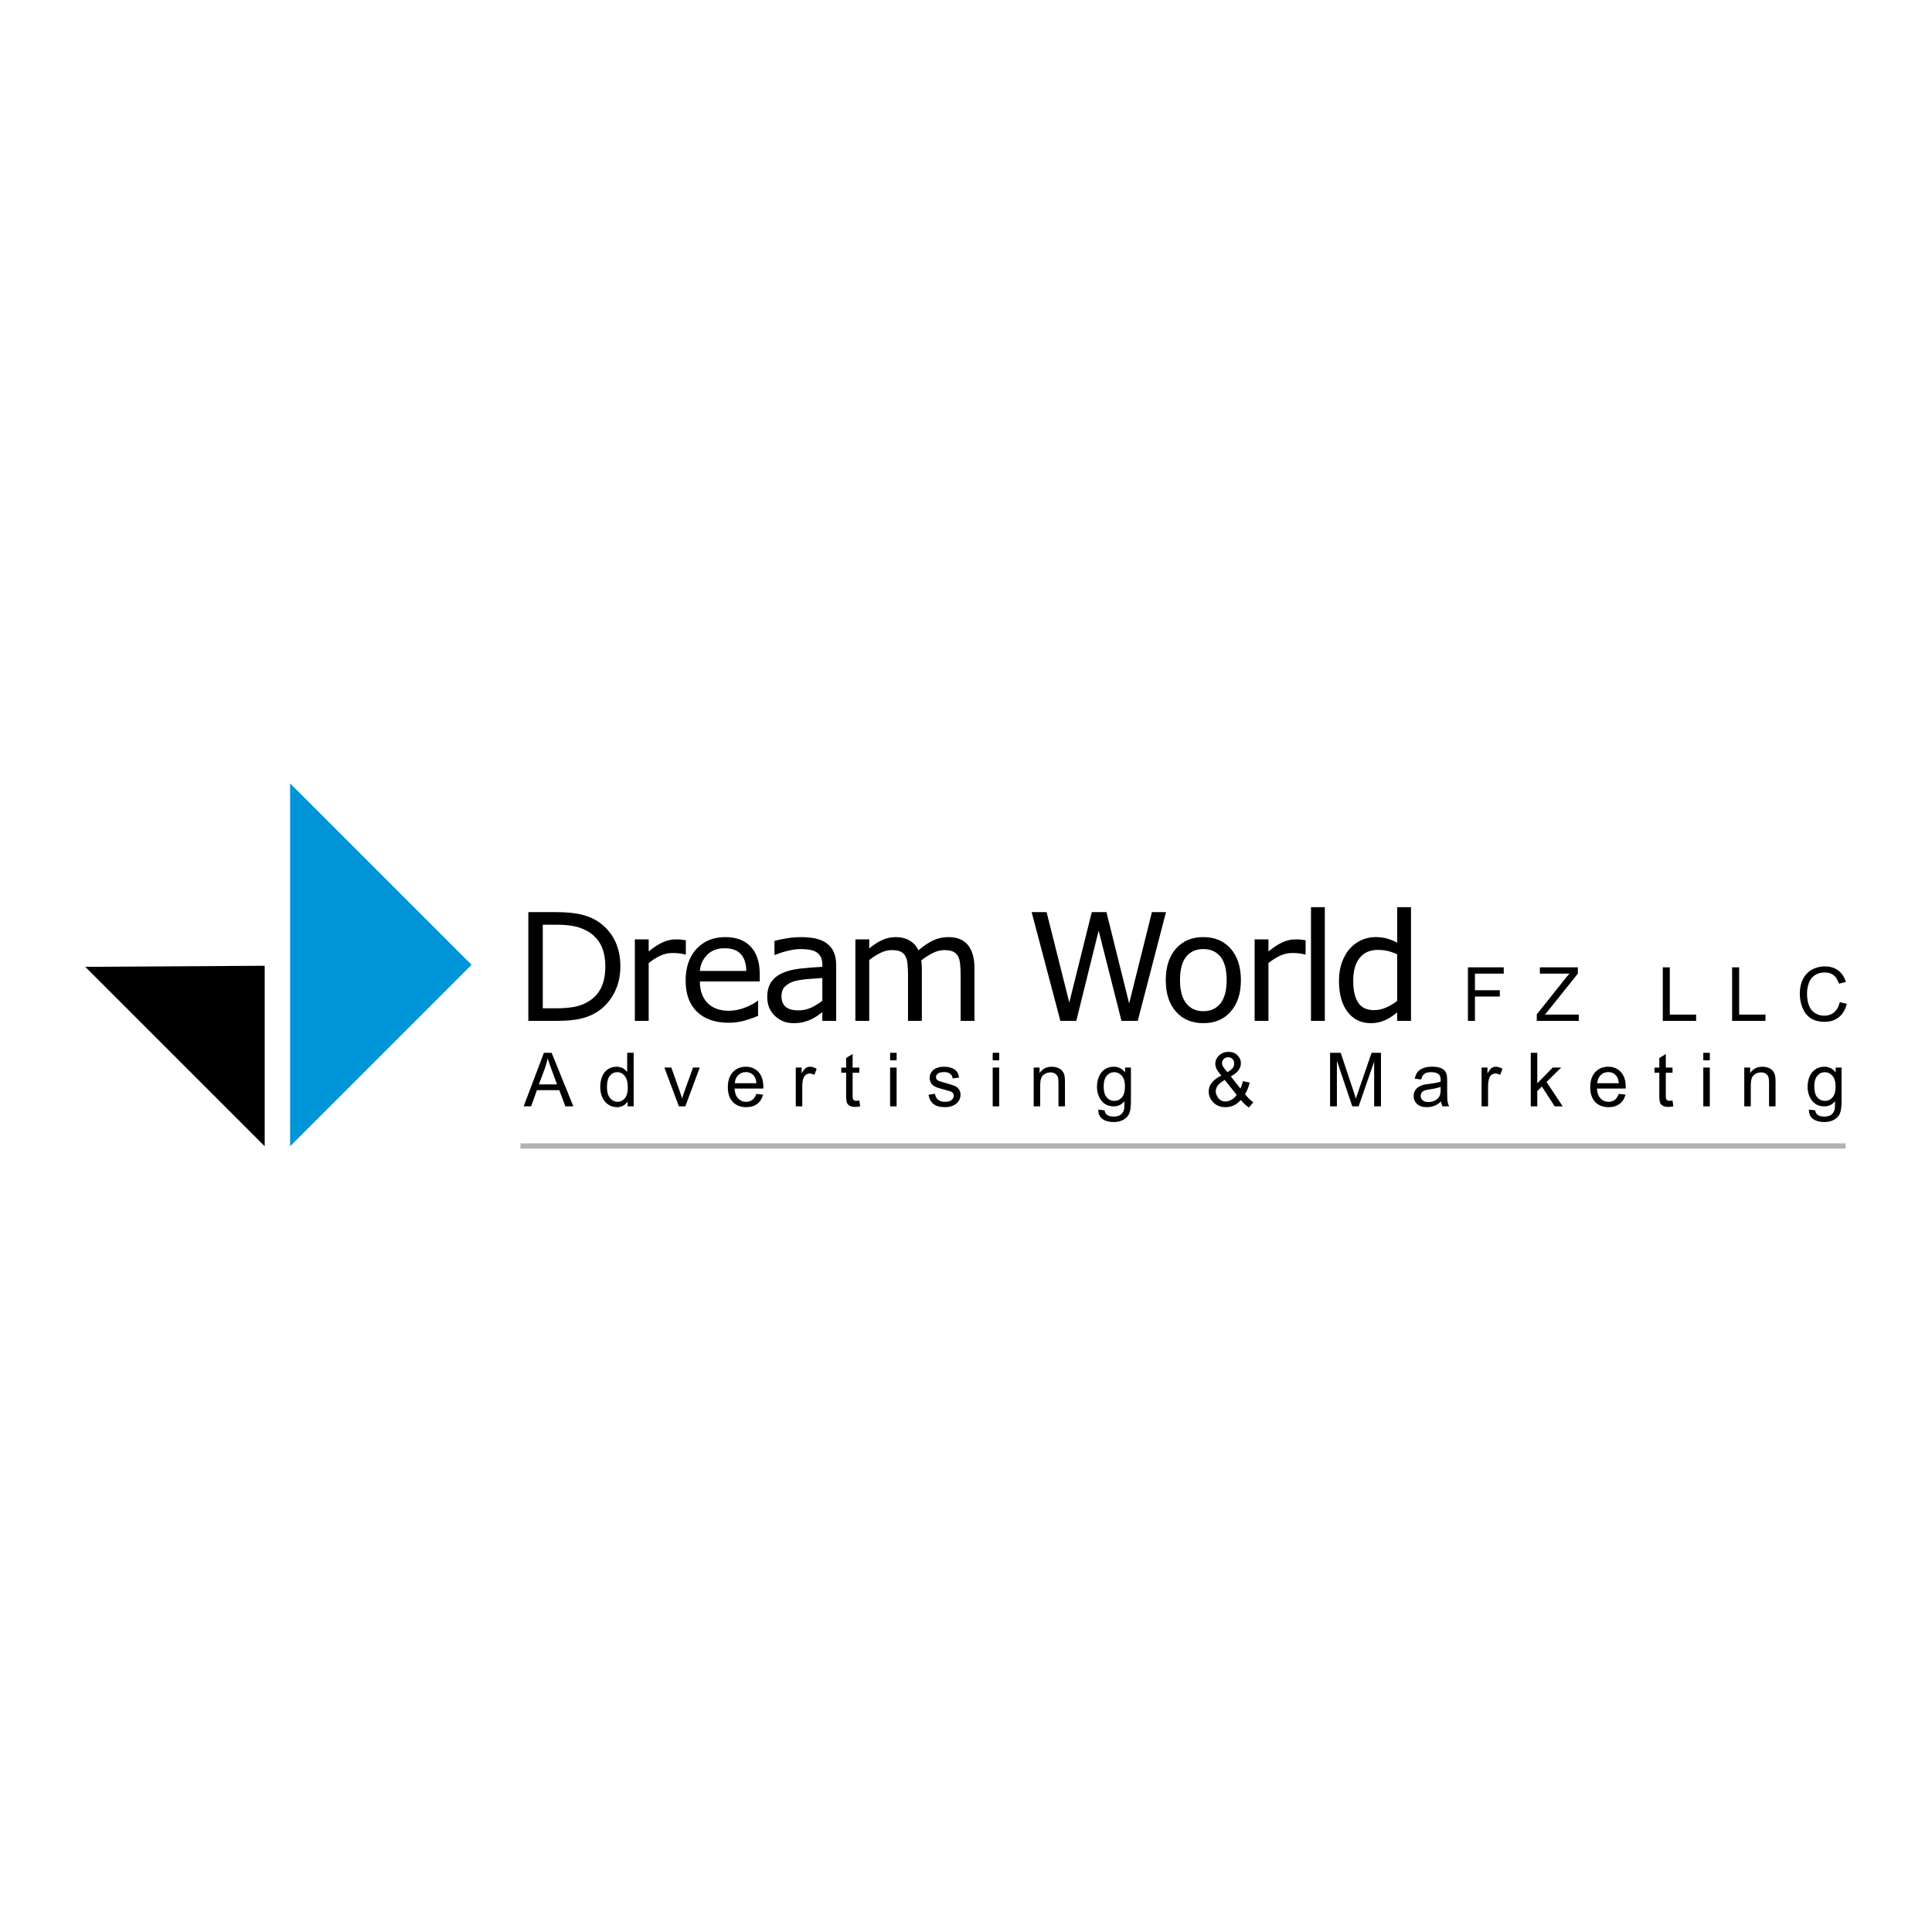 <?xml version="1.0" encoding="utf-8"?>
<!-- Generator: Adobe Illustrator 12.0.0, SVG Export Plug-In . SVG Version: 6.00 Build 51448)  -->
<!DOCTYPE svg PUBLIC "-//W3C//DTD SVG 1.1//EN" "http://www.w3.org/Graphics/SVG/1.1/DTD/svg11.dtd">
<svg  version="1.1" id="Calque_1" xmlns:x="http://ns.adobe.com/Extensibility/1.0/" xmlns:i="http://ns.adobe.com/AdobeIllustrator/10.0/" xmlns:graph="http://ns.adobe.com/Graphs/1.0/"
	 xmlns="http://www.w3.org/2000/svg" xmlns:xlink="http://www.w3.org/1999/xlink" xmlns:a="http://ns.adobe.com/AdobeSVGViewerExtensions/3.0/"
	 width="192.756" height="192.756" viewBox="0 0 192.756 192.756"
	 style="overflow:visible;enable-background:new 0 0 192.756 192.756;" xml:space="preserve">
<g>
	<polygon style="fill-rule:evenodd;clip-rule:evenodd;fill:#FFFFFF;" points="0,0 192.756,0 192.756,192.756 0,192.756 0,0 	"/>
	<polygon style="fill-rule:evenodd;clip-rule:evenodd;fill:#B1B2B4;" points="184.14,114.599 51.925,114.599 51.925,114.072 
		184.14,114.072 184.14,114.599 	"/>
	<polygon style="fill-rule:evenodd;clip-rule:evenodd;" points="8.504,96.461 26.407,114.362 26.407,96.354 8.504,96.461 	"/>
	<polygon style="fill-rule:evenodd;clip-rule:evenodd;fill:#0095D8;" points="28.945,78.157 47.05,96.26 28.945,114.362 
		28.945,78.157 	"/>
	<path style="fill-rule:evenodd;clip-rule:evenodd;" d="M61.895,96.439c0,0.986-0.215,1.88-0.646,2.683
		c-0.431,0.801-1.003,1.423-1.719,1.865c-0.497,0.306-1.05,0.527-1.661,0.663c-0.611,0.136-1.415,0.203-2.413,0.203h-2.744v-10.85
		h2.715c1.061,0,1.904,0.077,2.529,0.23c0.625,0.153,1.155,0.363,1.588,0.63c0.739,0.462,1.316,1.076,1.73,1.844
		C61.688,94.475,61.895,95.386,61.895,96.439L61.895,96.439L61.895,96.439z M60.392,96.417c0-0.846-0.149-1.56-0.446-2.14
		c-0.298-0.581-0.741-1.038-1.331-1.372c-0.429-0.242-0.885-0.41-1.368-0.504c-0.483-0.095-1.061-0.142-1.733-0.142h-1.36v8.338
		h1.36c0.697,0,1.305-0.05,1.825-0.151c0.519-0.103,0.996-0.291,1.43-0.566c0.542-0.344,0.948-0.796,1.218-1.357
		C60.256,97.961,60.392,97.26,60.392,96.417L60.392,96.417z"/>
	<path style="fill-rule:evenodd;clip-rule:evenodd;" d="M68.425,95.225h-0.073c-0.204-0.05-0.401-0.087-0.593-0.11
		c-0.192-0.022-0.419-0.034-0.681-0.034c-0.422,0-0.83,0.094-1.223,0.28s-0.772,0.428-1.136,0.723v5.77h-1.379v-8.132h1.379v1.201
		c0.544-0.437,1.023-0.746,1.438-0.928c0.416-0.182,0.838-0.273,1.271-0.273c0.238,0,0.41,0.006,0.517,0.018
		s0.267,0.035,0.481,0.069V95.225L68.425,95.225z"/>
	<path style="fill-rule:evenodd;clip-rule:evenodd;" d="M75.797,97.921h-5.971c0,0.501,0.074,0.938,0.224,1.309
		c0.15,0.372,0.355,0.678,0.616,0.915c0.251,0.234,0.55,0.409,0.896,0.525c0.346,0.117,0.726,0.175,1.142,0.175
		c0.551,0,1.105-0.11,1.664-0.333c0.559-0.222,0.956-0.44,1.193-0.654h0.072v1.496c-0.461,0.194-0.933,0.357-1.413,0.489
		c-0.481,0.131-0.986,0.196-1.516,0.196c-1.351,0-2.404-0.365-3.162-1.096c-0.758-0.729-1.136-1.767-1.136-3.111
		c0-1.329,0.363-2.384,1.089-3.165c0.727-0.781,1.683-1.172,2.869-1.172c1.099,0,1.945,0.32,2.541,0.959
		c0.595,0.64,0.893,1.548,0.893,2.725V97.921L75.797,97.921L75.797,97.921z M74.458,96.871c-0.005-0.721-0.185-1.278-0.54-1.672
		s-0.894-0.592-1.618-0.592c-0.729,0-1.309,0.217-1.741,0.65c-0.432,0.434-0.677,0.972-0.734,1.614H74.458L74.458,96.871z"/>
	<path style="fill-rule:evenodd;clip-rule:evenodd;" d="M83.425,101.854h-1.38v-0.869c-0.12,0.083-0.283,0.198-0.487,0.347
		c-0.205,0.148-0.403,0.268-0.595,0.354c-0.226,0.112-0.486,0.206-0.779,0.282c-0.293,0.075-0.637,0.113-1.032,0.113
		c-0.727,0-1.342-0.244-1.847-0.731s-0.757-1.108-0.757-1.864c0-0.618,0.131-1.119,0.393-1.502c0.262-0.382,0.636-0.684,1.122-0.902
		c0.491-0.22,1.08-0.368,1.768-0.446c0.688-0.077,1.426-0.137,2.215-0.176v-0.213c0-0.314-0.054-0.576-0.162-0.782
		s-0.263-0.369-0.464-0.487c-0.192-0.113-0.423-0.189-0.692-0.229c-0.269-0.04-0.55-0.059-0.843-0.059
		c-0.355,0-0.751,0.049-1.189,0.148c-0.437,0.099-0.889,0.241-1.354,0.428h-0.072v-1.397c0.265-0.073,0.649-0.153,1.151-0.241
		s0.998-0.132,1.485-0.132c0.569,0,1.065,0.047,1.488,0.143c0.423,0.095,0.789,0.257,1.098,0.486
		c0.304,0.224,0.536,0.514,0.695,0.869c0.16,0.356,0.239,0.797,0.239,1.322V101.854L83.425,101.854L83.425,101.854z M82.045,99.846
		v-2.274c-0.412,0.024-0.896,0.062-1.454,0.109c-0.558,0.049-0.999,0.119-1.324,0.212c-0.388,0.113-0.701,0.287-0.94,0.523
		c-0.239,0.236-0.358,0.562-0.358,0.977c0,0.468,0.139,0.82,0.416,1.057c0.278,0.236,0.701,0.354,1.271,0.354
		c0.474,0,0.906-0.094,1.299-0.281S81.71,100.109,82.045,99.846L82.045,99.846z"/>
	<path style="fill-rule:evenodd;clip-rule:evenodd;" d="M97.221,101.854h-1.379v-4.635c0-0.35-0.016-0.688-0.047-1.013
		c-0.032-0.325-0.098-0.585-0.2-0.78c-0.112-0.209-0.271-0.367-0.48-0.473c-0.208-0.107-0.508-0.161-0.9-0.161
		c-0.383,0-0.765,0.096-1.148,0.288c-0.383,0.192-0.765,0.437-1.147,0.732c0.014,0.112,0.027,0.242,0.036,0.39
		c0.011,0.148,0.016,0.295,0.016,0.44v5.211h-1.379v-4.635c0-0.36-0.016-0.701-0.048-1.023c-0.031-0.323-0.098-0.582-0.199-0.776
		c-0.112-0.209-0.271-0.365-0.48-0.47c-0.208-0.104-0.508-0.157-0.9-0.157c-0.373,0-0.747,0.093-1.123,0.277
		c-0.375,0.185-0.749,0.42-1.121,0.707v6.078h-1.38v-8.132h1.38v0.903c0.427-0.355,0.853-0.631,1.278-0.831s0.877-0.299,1.358-0.299
		c0.553,0,1.023,0.117,1.409,0.35c0.385,0.233,0.673,0.556,0.862,0.969c0.553-0.466,1.059-0.803,1.515-1.009
		c0.456-0.207,0.944-0.31,1.464-0.31c0.893,0,1.552,0.271,1.978,0.812c0.424,0.542,0.637,1.297,0.637,2.268V101.854L97.221,101.854z
		"/>
	<polygon style="fill-rule:evenodd;clip-rule:evenodd;" points="116.331,91.003 113.514,101.854 111.89,101.854 109.611,92.847 
		107.383,101.854 105.795,101.854 102.927,91.003 104.418,91.003 106.684,100.024 108.926,91.003 110.39,91.003 112.654,100.112 
		114.927,91.003 116.331,91.003 	"/>
	<path style="fill-rule:evenodd;clip-rule:evenodd;" d="M123.805,97.791c0,1.325-0.34,2.372-1.019,3.139
		c-0.678,0.768-1.587,1.151-2.726,1.151c-1.149,0-2.062-0.384-2.737-1.151c-0.676-0.767-1.014-1.813-1.014-3.139
		s0.338-2.372,1.014-3.142s1.588-1.154,2.737-1.154c1.139,0,2.048,0.385,2.726,1.154C123.465,95.419,123.805,96.466,123.805,97.791
		L123.805,97.791L123.805,97.791z M122.384,97.791c0-1.049-0.205-1.827-0.615-2.337c-0.411-0.51-0.979-0.765-1.708-0.765
		c-0.738,0-1.312,0.255-1.719,0.765c-0.408,0.51-0.612,1.288-0.612,2.337c0,1.015,0.205,1.784,0.615,2.309s0.982,0.786,1.716,0.786
		c0.724,0,1.292-0.259,1.704-0.778S122.384,98.815,122.384,97.791L122.384,97.791z"/>
	<path style="fill-rule:evenodd;clip-rule:evenodd;" d="M130.261,95.225h-0.072c-0.204-0.05-0.401-0.087-0.593-0.11
		c-0.192-0.022-0.42-0.034-0.681-0.034c-0.423,0-0.831,0.094-1.225,0.28c-0.393,0.187-0.772,0.428-1.136,0.723v5.77h-1.379v-8.132
		h1.379v1.201c0.544-0.437,1.023-0.746,1.438-0.928s0.838-0.273,1.271-0.273c0.237,0,0.41,0.006,0.517,0.018
		c0.107,0.012,0.267,0.035,0.48,0.069V95.225L130.261,95.225z"/>
	<polygon style="fill-rule:evenodd;clip-rule:evenodd;" points="132.177,101.854 130.798,101.854 130.798,90.509 132.177,90.509 
		132.177,101.854 	"/>
	<path style="fill-rule:evenodd;clip-rule:evenodd;" d="M140.776,101.854h-1.38v-0.851c-0.396,0.34-0.806,0.604-1.233,0.794
		c-0.429,0.188-0.895,0.284-1.396,0.284c-0.975,0-1.748-0.374-2.319-1.122c-0.572-0.748-0.858-1.784-0.858-3.109
		c0-0.689,0.098-1.304,0.296-1.842c0.197-0.539,0.464-0.998,0.8-1.377c0.331-0.369,0.717-0.65,1.158-0.844
		c0.439-0.194,0.896-0.292,1.369-0.292c0.429,0,0.808,0.045,1.139,0.135s0.68,0.229,1.045,0.418v-3.539h1.38V101.854
		L140.776,101.854L140.776,101.854z M139.396,99.861v-4.654c-0.37-0.164-0.701-0.278-0.992-0.341
		c-0.292-0.063-0.611-0.094-0.956-0.094c-0.77,0-1.368,0.266-1.795,0.799c-0.429,0.532-0.643,1.287-0.643,2.264
		c0,0.964,0.165,1.696,0.495,2.197c0.331,0.501,0.862,0.751,1.593,0.751c0.389,0,0.782-0.086,1.181-0.258
		C138.679,100.354,139.051,100.133,139.396,99.861L139.396,99.861z"/>
	<polygon style="fill-rule:evenodd;clip-rule:evenodd;" points="146.455,101.854 146.455,96.511 150.028,96.511 150.028,97.139 
		147.155,97.139 147.155,98.796 149.637,98.796 149.637,99.425 147.155,99.425 147.155,101.854 146.455,101.854 	"/>
	<path style="fill-rule:evenodd;clip-rule:evenodd;" d="M153.325,101.854V101.2l2.726-3.42c0.189-0.245,0.371-0.459,0.543-0.642
		h-2.96v-0.628h3.789v0.628l-2.969,3.707l-0.32,0.381h3.382v0.627H153.325L153.325,101.854z"/>
	<polygon style="fill-rule:evenodd;clip-rule:evenodd;" points="165.896,101.854 165.896,96.511 166.596,96.511 166.596,101.227 
		169.222,101.227 169.222,101.854 165.896,101.854 	"/>
	<polygon style="fill-rule:evenodd;clip-rule:evenodd;" points="172.814,101.854 172.814,96.511 173.515,96.511 173.515,101.227 
		176.14,101.227 176.14,101.854 172.814,101.854 	"/>
	<path style="fill-rule:evenodd;clip-rule:evenodd;" d="M183.552,99.98l0.699,0.179c-0.145,0.581-0.409,1.024-0.791,1.33
		c-0.383,0.305-0.85,0.457-1.401,0.457c-0.572,0-1.037-0.117-1.396-0.352c-0.356-0.234-0.628-0.574-0.815-1.02
		c-0.187-0.444-0.281-0.923-0.281-1.433c0-0.557,0.105-1.042,0.315-1.457c0.21-0.414,0.51-0.729,0.9-0.944
		c0.39-0.216,0.818-0.323,1.286-0.323c0.53,0,0.976,0.137,1.338,0.409c0.361,0.272,0.612,0.655,0.753,1.149l-0.69,0.164
		c-0.123-0.389-0.301-0.672-0.534-0.85c-0.232-0.177-0.527-0.266-0.882-0.266c-0.407,0-0.747,0.099-1.021,0.296
		c-0.272,0.196-0.465,0.46-0.576,0.792c-0.112,0.331-0.168,0.673-0.168,1.025c0,0.454,0.065,0.851,0.196,1.189
		s0.336,0.592,0.614,0.76c0.277,0.168,0.579,0.251,0.901,0.251c0.393,0,0.727-0.113,0.998-0.342S183.455,100.43,183.552,99.98
		L183.552,99.98z"/>
	<path style="fill-rule:evenodd;clip-rule:evenodd;" d="M52.246,110.381l2.019-5.344h0.771l2.168,5.344h-0.797l-0.607-1.616h-2.231
		l-0.58,1.616H52.246L52.246,110.381L52.246,110.381z M53.766,108.188h1.809l-0.547-1.483c-0.172-0.449-0.302-0.819-0.387-1.11
		c-0.069,0.346-0.165,0.687-0.289,1.024L53.766,108.188L53.766,108.188z"/>
	<path style="fill-rule:evenodd;clip-rule:evenodd;" d="M62.615,110.381v-0.489c-0.243,0.381-0.601,0.571-1.072,0.571
		c-0.307,0-0.588-0.085-0.847-0.254c-0.257-0.17-0.457-0.407-0.598-0.711c-0.141-0.305-0.211-0.654-0.211-1.049
		c0-0.386,0.063-0.735,0.191-1.05c0.127-0.313,0.32-0.554,0.577-0.722c0.257-0.167,0.543-0.25,0.86-0.25
		c0.231,0,0.438,0.049,0.619,0.147c0.182,0.099,0.328,0.229,0.44,0.387v-1.925h0.648v5.344H62.615L62.615,110.381L62.615,110.381z
		 M60.556,108.452c0,0.494,0.104,0.863,0.312,1.108c0.208,0.245,0.454,0.367,0.737,0.367c0.289,0,0.533-0.117,0.731-0.351
		c0.2-0.233,0.299-0.591,0.299-1.07c0-0.528-0.102-0.916-0.305-1.164c-0.203-0.246-0.454-0.37-0.752-0.37
		c-0.293,0-0.537,0.119-0.731,0.356S60.556,107.94,60.556,108.452L60.556,108.452z"/>
	<path style="fill-rule:evenodd;clip-rule:evenodd;" d="M67.735,110.381l-1.451-3.871h0.694l0.823,2.318
		c0.09,0.25,0.173,0.51,0.249,0.779c0.058-0.203,0.139-0.449,0.241-0.735l0.854-2.362h0.671l-1.443,3.871H67.735L67.735,110.381z"/>
	<path style="fill-rule:evenodd;clip-rule:evenodd;" d="M75.461,109.135l0.675,0.082c-0.106,0.396-0.304,0.701-0.59,0.919
		c-0.287,0.219-0.653,0.327-1.1,0.327c-0.561,0-1.006-0.174-1.335-0.521s-0.494-0.836-0.494-1.464c0-0.649,0.167-1.153,0.5-1.513
		c0.333-0.358,0.764-0.537,1.293-0.537c0.515,0,0.936,0.175,1.261,0.526c0.325,0.351,0.488,0.845,0.488,1.481
		c0,0.039-0.001,0.097-0.003,0.174h-2.869c0.021,0.427,0.141,0.753,0.355,0.979c0.215,0.227,0.484,0.34,0.805,0.34
		c0.238,0,0.442-0.063,0.611-0.189C75.227,109.612,75.361,109.411,75.461,109.135L75.461,109.135L75.461,109.135z M73.316,108.074
		h2.152c-0.03-0.325-0.111-0.57-0.245-0.732c-0.209-0.253-0.479-0.379-0.811-0.379c-0.299,0-0.552,0.101-0.756,0.302
		C73.451,107.467,73.338,107.736,73.316,108.074L73.316,108.074z"/>
	<path style="fill-rule:evenodd;clip-rule:evenodd;" d="M79.395,110.381v-3.871h0.587v0.593c0.149-0.274,0.287-0.456,0.413-0.544
		c0.125-0.088,0.265-0.131,0.417-0.131c0.217,0,0.438,0.069,0.663,0.207l-0.222,0.609c-0.16-0.092-0.318-0.138-0.476-0.138
		c-0.143,0-0.271,0.043-0.383,0.13c-0.113,0.086-0.193,0.205-0.242,0.358c-0.073,0.232-0.108,0.486-0.108,0.764v2.022H79.395
		L79.395,110.381z"/>
	<path style="fill-rule:evenodd;clip-rule:evenodd;" d="M85.736,109.798l0.083,0.58c-0.183,0.038-0.348,0.058-0.495,0.058
		c-0.236,0-0.419-0.038-0.549-0.113c-0.131-0.075-0.222-0.174-0.277-0.296c-0.053-0.123-0.08-0.381-0.08-0.774v-2.225h-0.484v-0.514
		h0.484v-0.959l0.649-0.394v1.353h0.669v0.514h-0.669v2.265c0,0.188,0.011,0.308,0.035,0.361c0.023,0.054,0.062,0.096,0.113,0.128
		c0.053,0.031,0.128,0.047,0.228,0.047C85.517,109.828,85.614,109.818,85.736,109.798L85.736,109.798z"/>
	<path style="fill-rule:evenodd;clip-rule:evenodd;" d="M88.806,105.789v-0.752h0.649v0.752H88.806L88.806,105.789L88.806,105.789z
		 M88.806,110.381v-3.871h0.649v3.871H88.806L88.806,110.381z"/>
	<path style="fill-rule:evenodd;clip-rule:evenodd;" d="M92.638,109.228l0.648-0.103c0.036,0.259,0.137,0.458,0.302,0.596
		c0.166,0.138,0.396,0.207,0.692,0.207c0.298,0,0.519-0.062,0.664-0.185c0.144-0.122,0.216-0.267,0.216-0.432
		c0-0.149-0.064-0.266-0.192-0.351c-0.088-0.059-0.309-0.133-0.663-0.223c-0.479-0.121-0.81-0.226-0.994-0.314
		c-0.184-0.088-0.323-0.21-0.417-0.367c-0.095-0.156-0.142-0.328-0.142-0.518c0-0.172,0.039-0.331,0.116-0.478
		c0.078-0.146,0.185-0.269,0.321-0.365c0.102-0.075,0.24-0.139,0.415-0.191c0.174-0.052,0.361-0.077,0.56-0.077
		c0.301,0,0.565,0.043,0.793,0.13c0.229,0.088,0.396,0.205,0.505,0.354c0.108,0.148,0.182,0.347,0.224,0.596l-0.638,0.083
		c-0.03-0.197-0.113-0.352-0.251-0.462c-0.139-0.111-0.335-0.166-0.587-0.166c-0.299,0-0.511,0.05-0.639,0.149
		s-0.191,0.216-0.191,0.351c0,0.085,0.026,0.161,0.076,0.229c0.054,0.07,0.138,0.129,0.252,0.175
		c0.065,0.024,0.257,0.081,0.575,0.168c0.458,0.124,0.779,0.226,0.962,0.304c0.183,0.079,0.327,0.193,0.429,0.344
		c0.104,0.149,0.156,0.337,0.156,0.56c0,0.218-0.063,0.423-0.189,0.616c-0.127,0.192-0.309,0.342-0.547,0.446
		c-0.238,0.105-0.508,0.158-0.81,0.158c-0.5,0-0.881-0.104-1.144-0.312C92.878,109.943,92.711,109.636,92.638,109.228
		L92.638,109.228z"/>
	<path style="fill-rule:evenodd;clip-rule:evenodd;" d="M99.041,105.789v-0.752h0.648v0.752H99.041L99.041,105.789L99.041,105.789z
		 M99.041,110.381v-3.871h0.648v3.871H99.041L99.041,110.381z"/>
	<path style="fill-rule:evenodd;clip-rule:evenodd;" d="M103.131,110.381v-3.871h0.587v0.55c0.28-0.422,0.688-0.632,1.223-0.632
		c0.23,0,0.442,0.041,0.637,0.125c0.193,0.084,0.339,0.193,0.435,0.329c0.096,0.137,0.163,0.298,0.202,0.484
		c0.023,0.121,0.037,0.334,0.037,0.638v2.377h-0.649v-2.353c0-0.268-0.025-0.468-0.075-0.6c-0.049-0.132-0.14-0.237-0.268-0.317
		c-0.129-0.078-0.281-0.118-0.457-0.118c-0.277,0-0.518,0.089-0.72,0.266c-0.202,0.178-0.303,0.515-0.303,1.01v2.112H103.131
		L103.131,110.381z"/>
	<path style="fill-rule:evenodd;clip-rule:evenodd;" d="M109.58,110.7l0.628,0.082c0.027,0.198,0.102,0.343,0.224,0.434
		c0.162,0.123,0.385,0.185,0.669,0.185c0.304,0,0.538-0.062,0.704-0.182c0.165-0.121,0.277-0.289,0.336-0.507
		c0.031-0.133,0.047-0.411,0.044-0.836c-0.286,0.337-0.642,0.505-1.066,0.505c-0.533,0-0.944-0.192-1.236-0.575
		c-0.29-0.384-0.436-0.844-0.436-1.38c0-0.369,0.066-0.709,0.199-1.021c0.134-0.312,0.327-0.553,0.582-0.723
		c0.253-0.17,0.552-0.254,0.894-0.254c0.455,0,0.829,0.188,1.125,0.565v-0.483h0.587v3.342c0,0.603-0.061,1.029-0.182,1.28
		c-0.122,0.251-0.314,0.449-0.58,0.595c-0.265,0.146-0.588,0.219-0.972,0.219c-0.459,0-0.83-0.104-1.112-0.311
		C109.706,111.428,109.57,111.116,109.58,110.7L109.58,110.7L109.58,110.7z M110.115,108.379c0,0.506,0.101,0.875,0.301,1.107
		c0.201,0.232,0.453,0.349,0.756,0.349c0.304,0,0.558-0.115,0.76-0.347c0.203-0.231,0.305-0.594,0.305-1.088
		c0-0.472-0.104-0.828-0.314-1.068c-0.208-0.239-0.461-0.359-0.757-0.359c-0.294,0-0.542,0.118-0.745,0.354
		S110.115,107.914,110.115,108.379L110.115,108.379z"/>
	<path style="fill-rule:evenodd;clip-rule:evenodd;" d="M123.793,109.747c-0.214,0.239-0.446,0.418-0.699,0.537
		s-0.527,0.179-0.825,0.179c-0.541,0-0.972-0.184-1.29-0.553c-0.258-0.3-0.387-0.636-0.387-1.006c0-0.33,0.105-0.627,0.317-0.893
		c0.211-0.266,0.524-0.499,0.942-0.699c-0.239-0.278-0.399-0.502-0.479-0.676c-0.081-0.172-0.121-0.339-0.121-0.499
		c0-0.321,0.125-0.601,0.376-0.837c0.251-0.237,0.565-0.356,0.944-0.356c0.363,0,0.659,0.112,0.888,0.337
		c0.23,0.224,0.346,0.493,0.346,0.807c0,0.51-0.336,0.944-1.008,1.306l0.959,1.214c0.104-0.213,0.187-0.461,0.244-0.743l0.68,0.146
		c-0.113,0.467-0.27,0.849-0.468,1.147c0.245,0.325,0.521,0.598,0.828,0.817l-0.433,0.52
		C124.344,110.325,124.072,110.076,123.793,109.747L123.793,109.747L123.793,109.747z M123.38,109.234l-1.188-1.494
		c-0.351,0.212-0.589,0.409-0.713,0.591c-0.125,0.182-0.187,0.361-0.187,0.539c0,0.217,0.086,0.441,0.256,0.676
		c0.172,0.233,0.414,0.351,0.727,0.351c0.196,0,0.398-0.062,0.607-0.185C123.09,109.589,123.256,109.43,123.38,109.234
		L123.38,109.234L123.38,109.234z M122.463,106.97c0.281-0.169,0.464-0.317,0.548-0.444c0.083-0.127,0.124-0.268,0.124-0.422
		c0-0.184-0.057-0.333-0.172-0.449s-0.258-0.174-0.428-0.174c-0.178,0-0.324,0.057-0.439,0.172
		c-0.117,0.115-0.176,0.256-0.176,0.422c0,0.083,0.022,0.171,0.064,0.262c0.043,0.093,0.105,0.189,0.19,0.292L122.463,106.97
		L122.463,106.97z"/>
	<path style="fill-rule:evenodd;clip-rule:evenodd;" d="M132.703,110.381v-5.344h1.059l1.26,3.783
		c0.113,0.353,0.197,0.616,0.251,0.791c0.062-0.194,0.158-0.479,0.288-0.856l1.285-3.718h0.934v5.344h-0.68v-4.469l-1.548,4.469
		h-0.634l-1.535-4.551v4.551H132.703L132.703,110.381z"/>
	<path style="fill-rule:evenodd;clip-rule:evenodd;" d="M143.777,109.896c-0.236,0.207-0.467,0.354-0.692,0.438
		c-0.226,0.086-0.467,0.128-0.723,0.128c-0.426,0-0.751-0.104-0.98-0.312c-0.229-0.208-0.343-0.473-0.343-0.796
		c0-0.189,0.042-0.362,0.129-0.52c0.084-0.156,0.198-0.282,0.339-0.377s0.298-0.166,0.473-0.215c0.13-0.034,0.324-0.067,0.585-0.099
		c0.528-0.062,0.918-0.138,1.168-0.226c0.003-0.089,0.004-0.145,0.004-0.169c0-0.265-0.062-0.45-0.185-0.559
		c-0.169-0.146-0.419-0.22-0.75-0.22c-0.309,0-0.538,0.054-0.685,0.161s-0.256,0.298-0.327,0.57l-0.638-0.082
		c0.058-0.275,0.154-0.498,0.286-0.667c0.133-0.17,0.326-0.3,0.577-0.391c0.251-0.092,0.543-0.137,0.875-0.137
		c0.329,0,0.598,0.039,0.803,0.116c0.208,0.078,0.358,0.176,0.455,0.295c0.097,0.117,0.164,0.267,0.203,0.446
		c0.021,0.112,0.033,0.313,0.033,0.604v0.87c0,0.606,0.013,0.991,0.039,1.153c0.026,0.163,0.078,0.319,0.156,0.469h-0.669
		C143.842,110.243,143.797,110.081,143.777,109.896L143.777,109.896L143.777,109.896z M143.726,108.435
		c-0.237,0.098-0.593,0.18-1.066,0.248c-0.271,0.038-0.464,0.082-0.574,0.131c-0.111,0.048-0.196,0.119-0.258,0.213
		c-0.059,0.093-0.088,0.197-0.088,0.311c0,0.175,0.065,0.32,0.197,0.437c0.133,0.117,0.326,0.175,0.582,0.175
		c0.252,0,0.478-0.056,0.675-0.165c0.196-0.11,0.342-0.261,0.437-0.453c0.067-0.148,0.103-0.366,0.103-0.655L143.726,108.435
		L143.726,108.435z"/>
	<path style="fill-rule:evenodd;clip-rule:evenodd;" d="M147.816,110.381v-3.871h0.588v0.593c0.149-0.274,0.287-0.456,0.413-0.544
		s0.265-0.131,0.417-0.131c0.217,0,0.438,0.069,0.662,0.207l-0.221,0.609c-0.16-0.092-0.319-0.138-0.477-0.138
		c-0.143,0-0.271,0.043-0.384,0.13c-0.111,0.086-0.192,0.205-0.24,0.358c-0.073,0.232-0.109,0.486-0.109,0.764v2.022H147.816
		L147.816,110.381z"/>
	<polygon style="fill-rule:evenodd;clip-rule:evenodd;" points="152.727,110.381 152.727,105.037 153.375,105.037 153.375,108.082 
		154.919,106.51 155.76,106.51 154.296,107.947 155.914,110.381 155.112,110.381 153.832,108.401 153.375,108.85 153.375,110.381 
		152.727,110.381 	"/>
	<path style="fill-rule:evenodd;clip-rule:evenodd;" d="M161.502,109.135l0.676,0.082c-0.106,0.396-0.304,0.701-0.591,0.919
		c-0.287,0.219-0.653,0.327-1.1,0.327c-0.562,0-1.007-0.174-1.336-0.521c-0.328-0.348-0.493-0.836-0.493-1.464
		c0-0.649,0.166-1.153,0.499-1.513c0.332-0.358,0.764-0.537,1.294-0.537c0.515,0,0.934,0.175,1.26,0.526
		c0.325,0.351,0.489,0.845,0.489,1.481c0,0.039-0.002,0.097-0.004,0.174h-2.869c0.021,0.427,0.141,0.753,0.355,0.979
		c0.215,0.227,0.484,0.34,0.806,0.34c0.238,0,0.441-0.063,0.611-0.189C161.269,109.612,161.403,109.411,161.502,109.135
		L161.502,109.135L161.502,109.135z M159.358,108.074h2.151c-0.029-0.325-0.111-0.57-0.246-0.732
		c-0.208-0.253-0.479-0.379-0.811-0.379c-0.298,0-0.551,0.101-0.755,0.302C159.493,107.467,159.38,107.736,159.358,108.074
		L159.358,108.074z"/>
	<path style="fill-rule:evenodd;clip-rule:evenodd;" d="M166.867,109.798l0.083,0.58c-0.184,0.038-0.348,0.058-0.493,0.058
		c-0.236,0-0.421-0.038-0.551-0.113s-0.223-0.174-0.275-0.296c-0.054-0.123-0.081-0.381-0.081-0.774v-2.225h-0.483v-0.514h0.483
		v-0.959l0.648-0.394v1.353h0.669v0.514h-0.669v2.265c0,0.188,0.012,0.308,0.035,0.361c0.024,0.054,0.062,0.096,0.114,0.128
		c0.052,0.031,0.127,0.047,0.227,0.047C166.648,109.828,166.746,109.818,166.867,109.798L166.867,109.798z"/>
	<path style="fill-rule:evenodd;clip-rule:evenodd;" d="M170.587,105.789v-0.752h-0.648v0.752H170.587L170.587,105.789
		L170.587,105.789z M170.587,110.381v-3.871h-0.648v3.871H170.587L170.587,110.381z"/>
	<path style="fill-rule:evenodd;clip-rule:evenodd;" d="M174.026,110.381v-3.871h0.587v0.55c0.282-0.422,0.69-0.632,1.223-0.632
		c0.23,0,0.443,0.041,0.638,0.125s0.339,0.193,0.435,0.329c0.097,0.137,0.163,0.298,0.202,0.484
		c0.024,0.121,0.036,0.334,0.036,0.638v2.377h-0.649v-2.353c0-0.268-0.023-0.468-0.074-0.6c-0.05-0.132-0.139-0.237-0.268-0.317
		c-0.13-0.078-0.282-0.118-0.457-0.118c-0.278,0-0.518,0.089-0.719,0.266c-0.202,0.178-0.304,0.515-0.304,1.01v2.112H174.026
		L174.026,110.381z"/>
	<path style="fill-rule:evenodd;clip-rule:evenodd;" d="M180.477,110.7l0.628,0.082c0.027,0.198,0.102,0.343,0.225,0.434
		c0.16,0.123,0.385,0.185,0.668,0.185c0.304,0,0.539-0.062,0.703-0.182c0.166-0.121,0.278-0.289,0.336-0.507
		c0.032-0.133,0.048-0.411,0.046-0.836c-0.287,0.337-0.643,0.505-1.067,0.505c-0.532,0-0.944-0.192-1.235-0.575
		c-0.291-0.384-0.437-0.844-0.437-1.38c0-0.369,0.065-0.709,0.199-1.021c0.133-0.312,0.327-0.553,0.581-0.723
		c0.255-0.17,0.552-0.254,0.895-0.254c0.454,0,0.829,0.188,1.126,0.565v-0.483h0.587v3.342c0,0.603-0.062,1.029-0.183,1.28
		c-0.121,0.251-0.314,0.449-0.58,0.595c-0.265,0.146-0.589,0.219-0.973,0.219c-0.459,0-0.829-0.104-1.11-0.311
		C180.603,111.428,180.467,111.116,180.477,110.7L180.477,110.7L180.477,110.7z M181.013,108.379c0,0.506,0.1,0.875,0.299,1.107
		c0.201,0.232,0.454,0.349,0.757,0.349c0.304,0,0.557-0.115,0.76-0.347s0.305-0.594,0.305-1.088c0-0.472-0.105-0.828-0.313-1.068
		c-0.21-0.239-0.462-0.359-0.759-0.359c-0.293,0-0.541,0.118-0.745,0.354C181.113,107.563,181.013,107.914,181.013,108.379
		L181.013,108.379z"/>
</g>
</svg>
